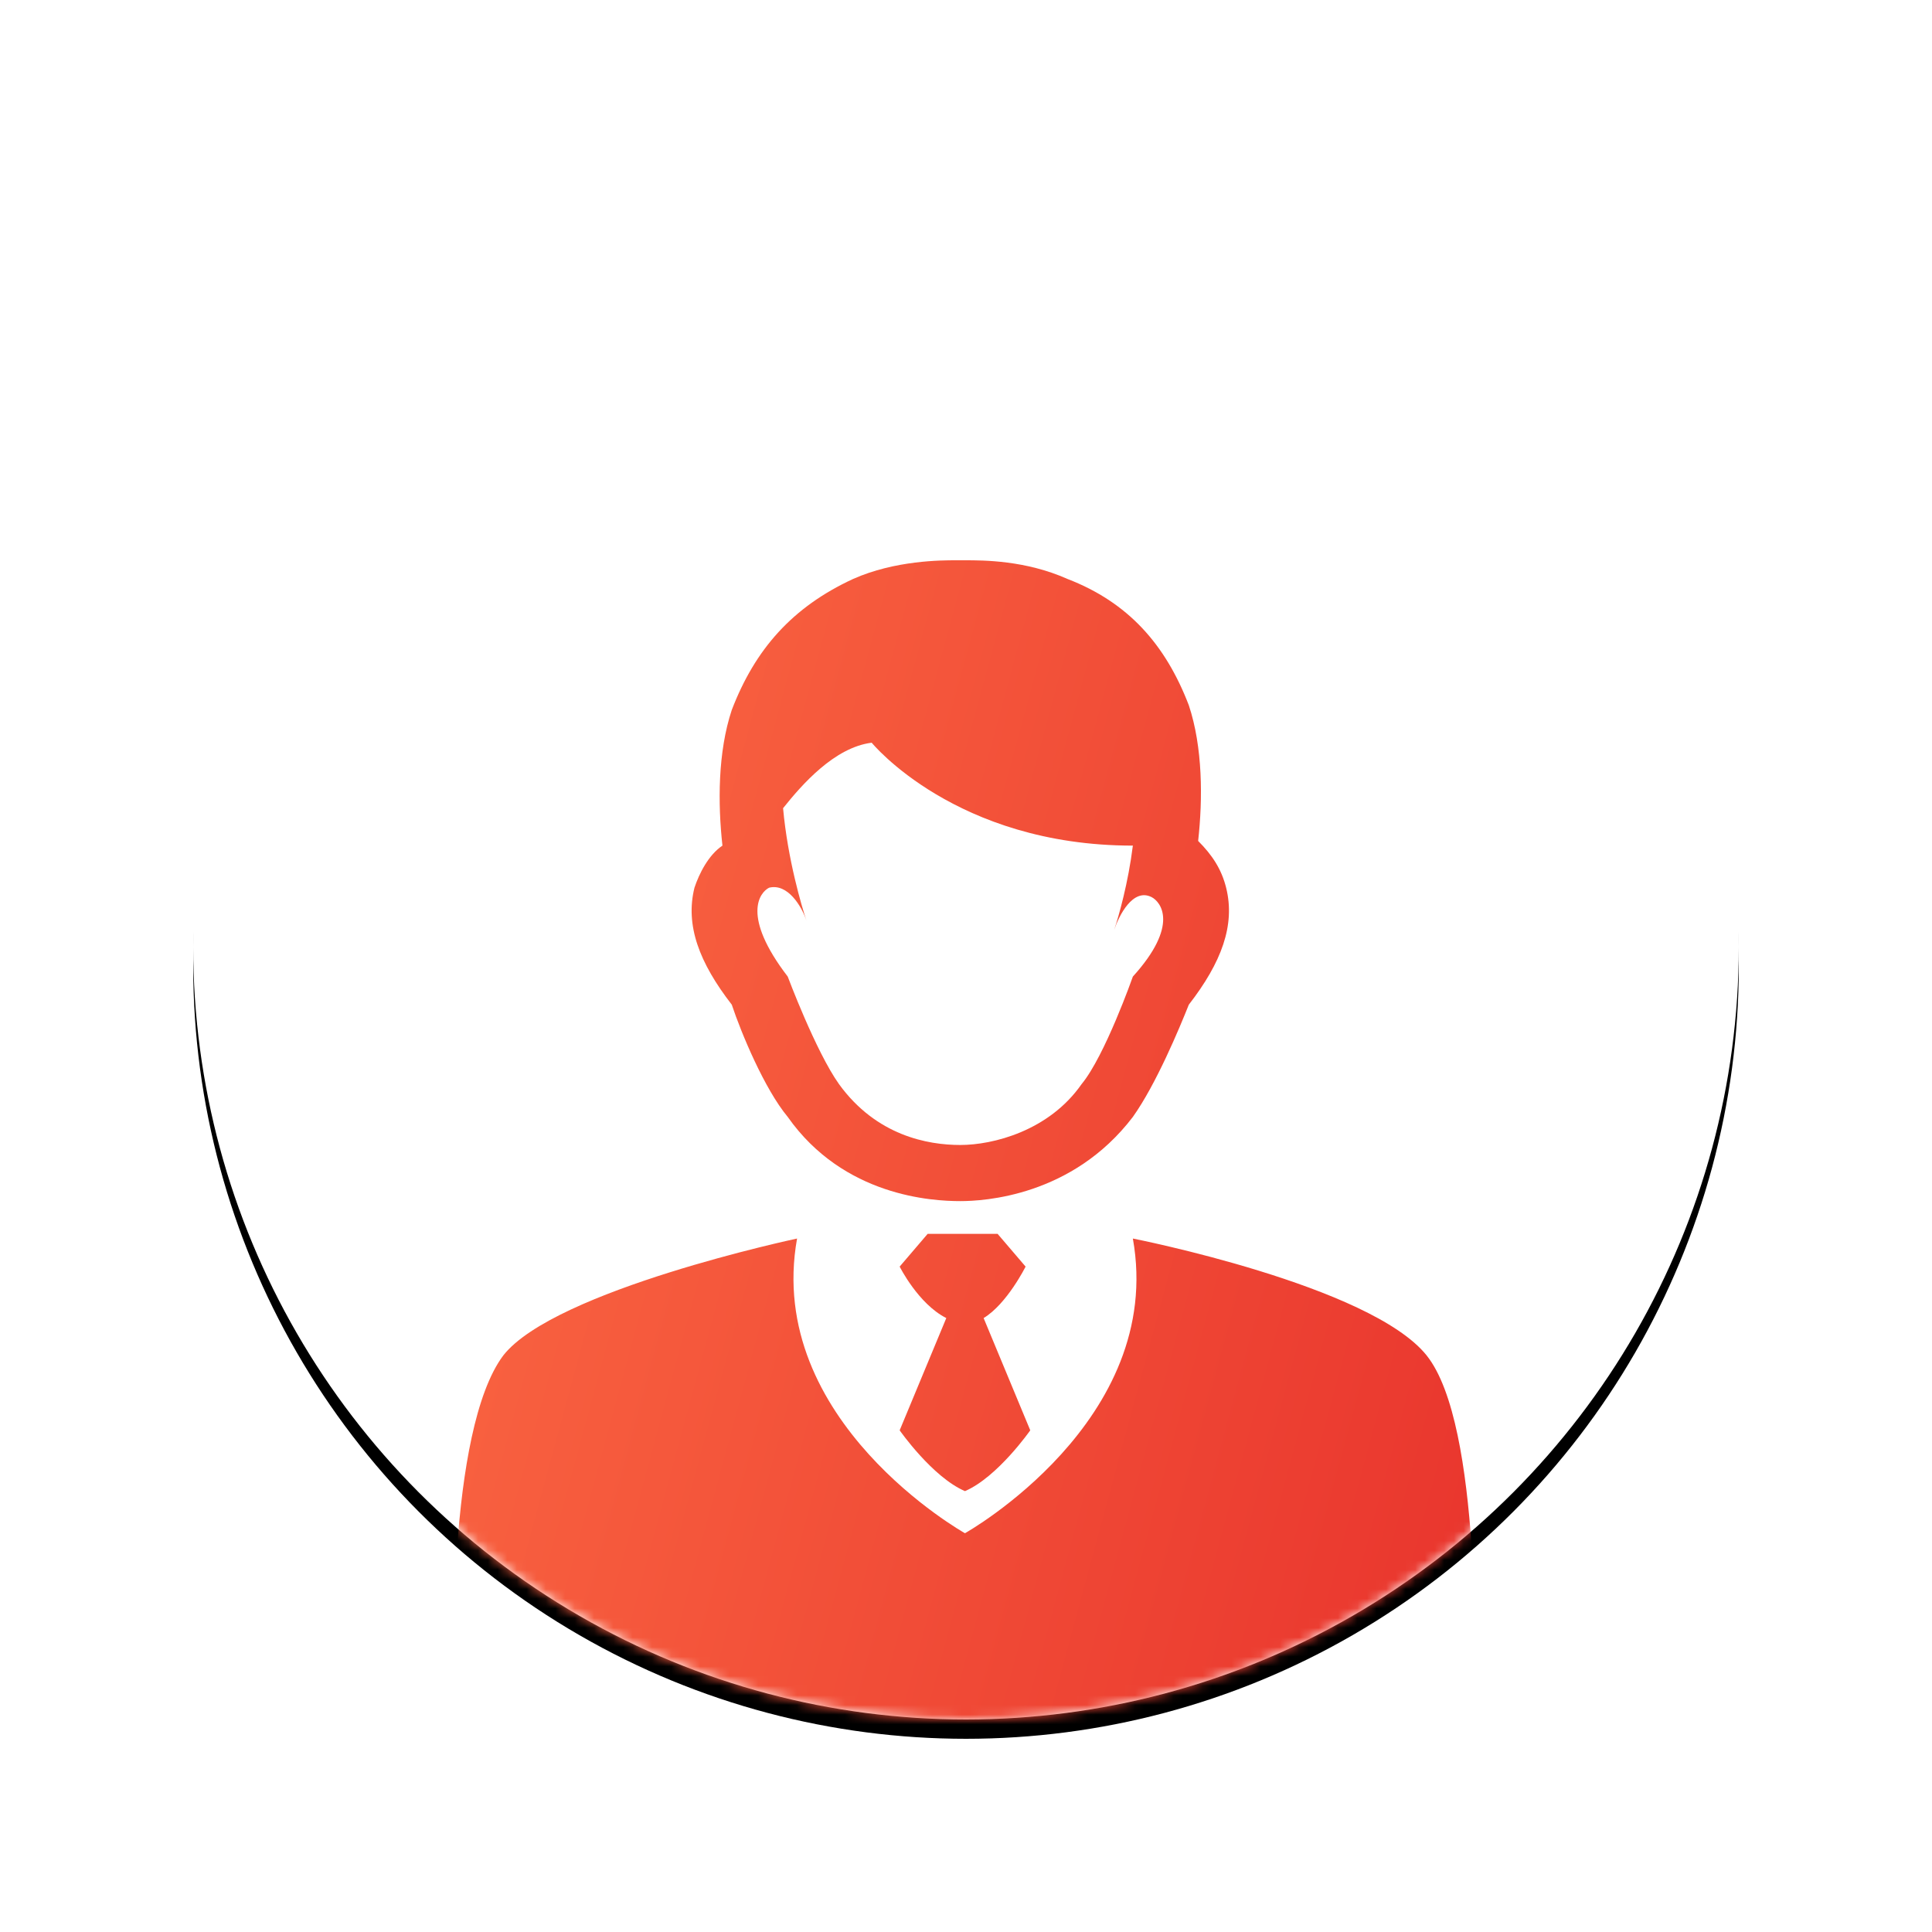 <?xml version="1.0" encoding="UTF-8"?>
<svg width="200px" height="200px" viewBox="0 0 200 200" version="1.1" xmlns="http://www.w3.org/2000/svg" xmlns:xlink="http://www.w3.org/1999/xlink">
    <!-- Generator: Sketch 50.2 (55047) - http://www.bohemiancoding.com/sketch -->
    <title>icon_agent_first</title>
    <desc>Created with Sketch.</desc>
    <defs>
        <circle id="path-1" cx="80" cy="80" r="80"></circle>
        <filter x="-19.4%" y="-18.1%" width="138.8%" height="138.8%" filterUnits="objectBoundingBox" id="filter-3">
            <feOffset dx="0" dy="2" in="SourceAlpha" result="shadowOffsetOuter1"></feOffset>
            <feGaussianBlur stdDeviation="10" in="shadowOffsetOuter1" result="shadowBlurOuter1"></feGaussianBlur>
            <feColorMatrix values="0 0 0 0 0   0 0 0 0 0   0 0 0 0 0  0 0 0 0.04 0" type="matrix" in="shadowBlurOuter1"></feColorMatrix>
        </filter>
        <linearGradient x1="-31.952%" y1="22.107%" x2="124.277%" y2="71.489%" id="linearGradient-4">
            <stop stop-color="#FF7548" offset="0%"></stop>
            <stop stop-color="#E62D2A" offset="100%"></stop>
        </linearGradient>
    </defs>
    <g id="Symbols" stroke="none" stroke-width="1" fill="none" fill-rule="evenodd">
        <g id="icon/agent/first" transform="translate(20, 18)">
            <g id="icon_agent_first">
                <mask id="mask-2" fill="white">
                    <use xlink:href="#path-1"></use>
                </mask>
                <g id="Mask">
                    <use fill="black" fill-opacity="1" filter="url(#filter-3)" xlink:href="#path-1"></use>
                    <use fill="#FFFFFF" fill-rule="evenodd" xlink:href="#path-1"></use>
                </g>
                <g id="代理商" mask="url(#mask-2)" fill="url(#linearGradient-4)" fill-rule="nonzero">
                    <g transform="translate(27, 40)" id="Shape">
                        <path d="M34.546,57.623 C40.34,65.855 49.513,66.339 52.41,66.339 C54.824,66.339 63.997,65.855 70.273,57.623 C72.687,54.233 75.101,48.423 76.067,46.002 C79.446,41.644 80.895,37.77 79.929,33.896 C79.446,31.959 78.481,30.506 77.032,29.054 C77.515,24.696 77.515,19.369 76.067,15.011 C73.653,8.716 69.79,4.358 63.514,1.937 C59.169,0 54.824,0 52.893,0 L51.927,0 C50.478,0 45.651,0 41.305,1.937 C35.029,4.842 31.167,9.2 28.753,15.495 C27.304,19.853 27.304,25.18 27.787,29.538 C26.339,30.506 25.373,32.443 24.89,33.896 C23.925,37.77 25.373,41.644 28.753,46.002 C29.718,48.907 32.132,54.718 34.546,57.623 Z M36.477,37.286 C35.995,35.833 34.546,30.991 34.064,25.664 C35.995,23.243 39.374,19.369 43.237,18.885 C43.237,18.885 51.927,29.538 70.273,29.538 C69.79,33.412 68.825,36.801 68.342,38.254 C68.825,36.801 70.273,33.896 72.204,34.864 C73.17,35.349 75.101,37.77 70.273,43.096 C70.273,43.096 67.376,51.328 64.962,54.233 C61.583,59.076 55.789,60.528 52.41,60.528 C49.03,60.528 43.719,59.56 39.857,54.233 C37.443,50.844 34.546,43.096 34.546,43.096 C29.718,36.801 31.649,34.38 32.615,33.896 C34.546,33.412 35.995,35.833 36.477,37.286 Z M56.272,69.729 L49.03,69.729 L46.133,73.118 C46.133,73.118 48.065,76.992 50.961,78.445 L46.133,90.066 C46.133,90.066 49.513,94.909 52.893,96.361 C56.272,94.909 59.652,90.066 59.652,90.066 L54.824,78.445 C57.238,76.992 59.169,73.118 59.169,73.118 L56.272,69.729 Z M100.689,82.319 C94.896,75.055 70.273,70.213 70.273,70.213 C73.653,89.098 52.893,100.719 52.893,100.719 C52.893,100.719 32.132,89.098 35.512,70.213 C35.512,70.213 10.407,75.54 5.096,82.319 C-0.698,90.066 -0.215,115.315 0.268,118.705 C0.751,121.61 1.233,123.547 6.544,125 L99.724,125 C104.552,124.032 105.517,122.095 106,118.705 C105.517,115.315 106.483,89.582 100.689,82.319 Z"></path>
                    </g>
                </g>
            </g>
        </g>
    </g>
</svg>